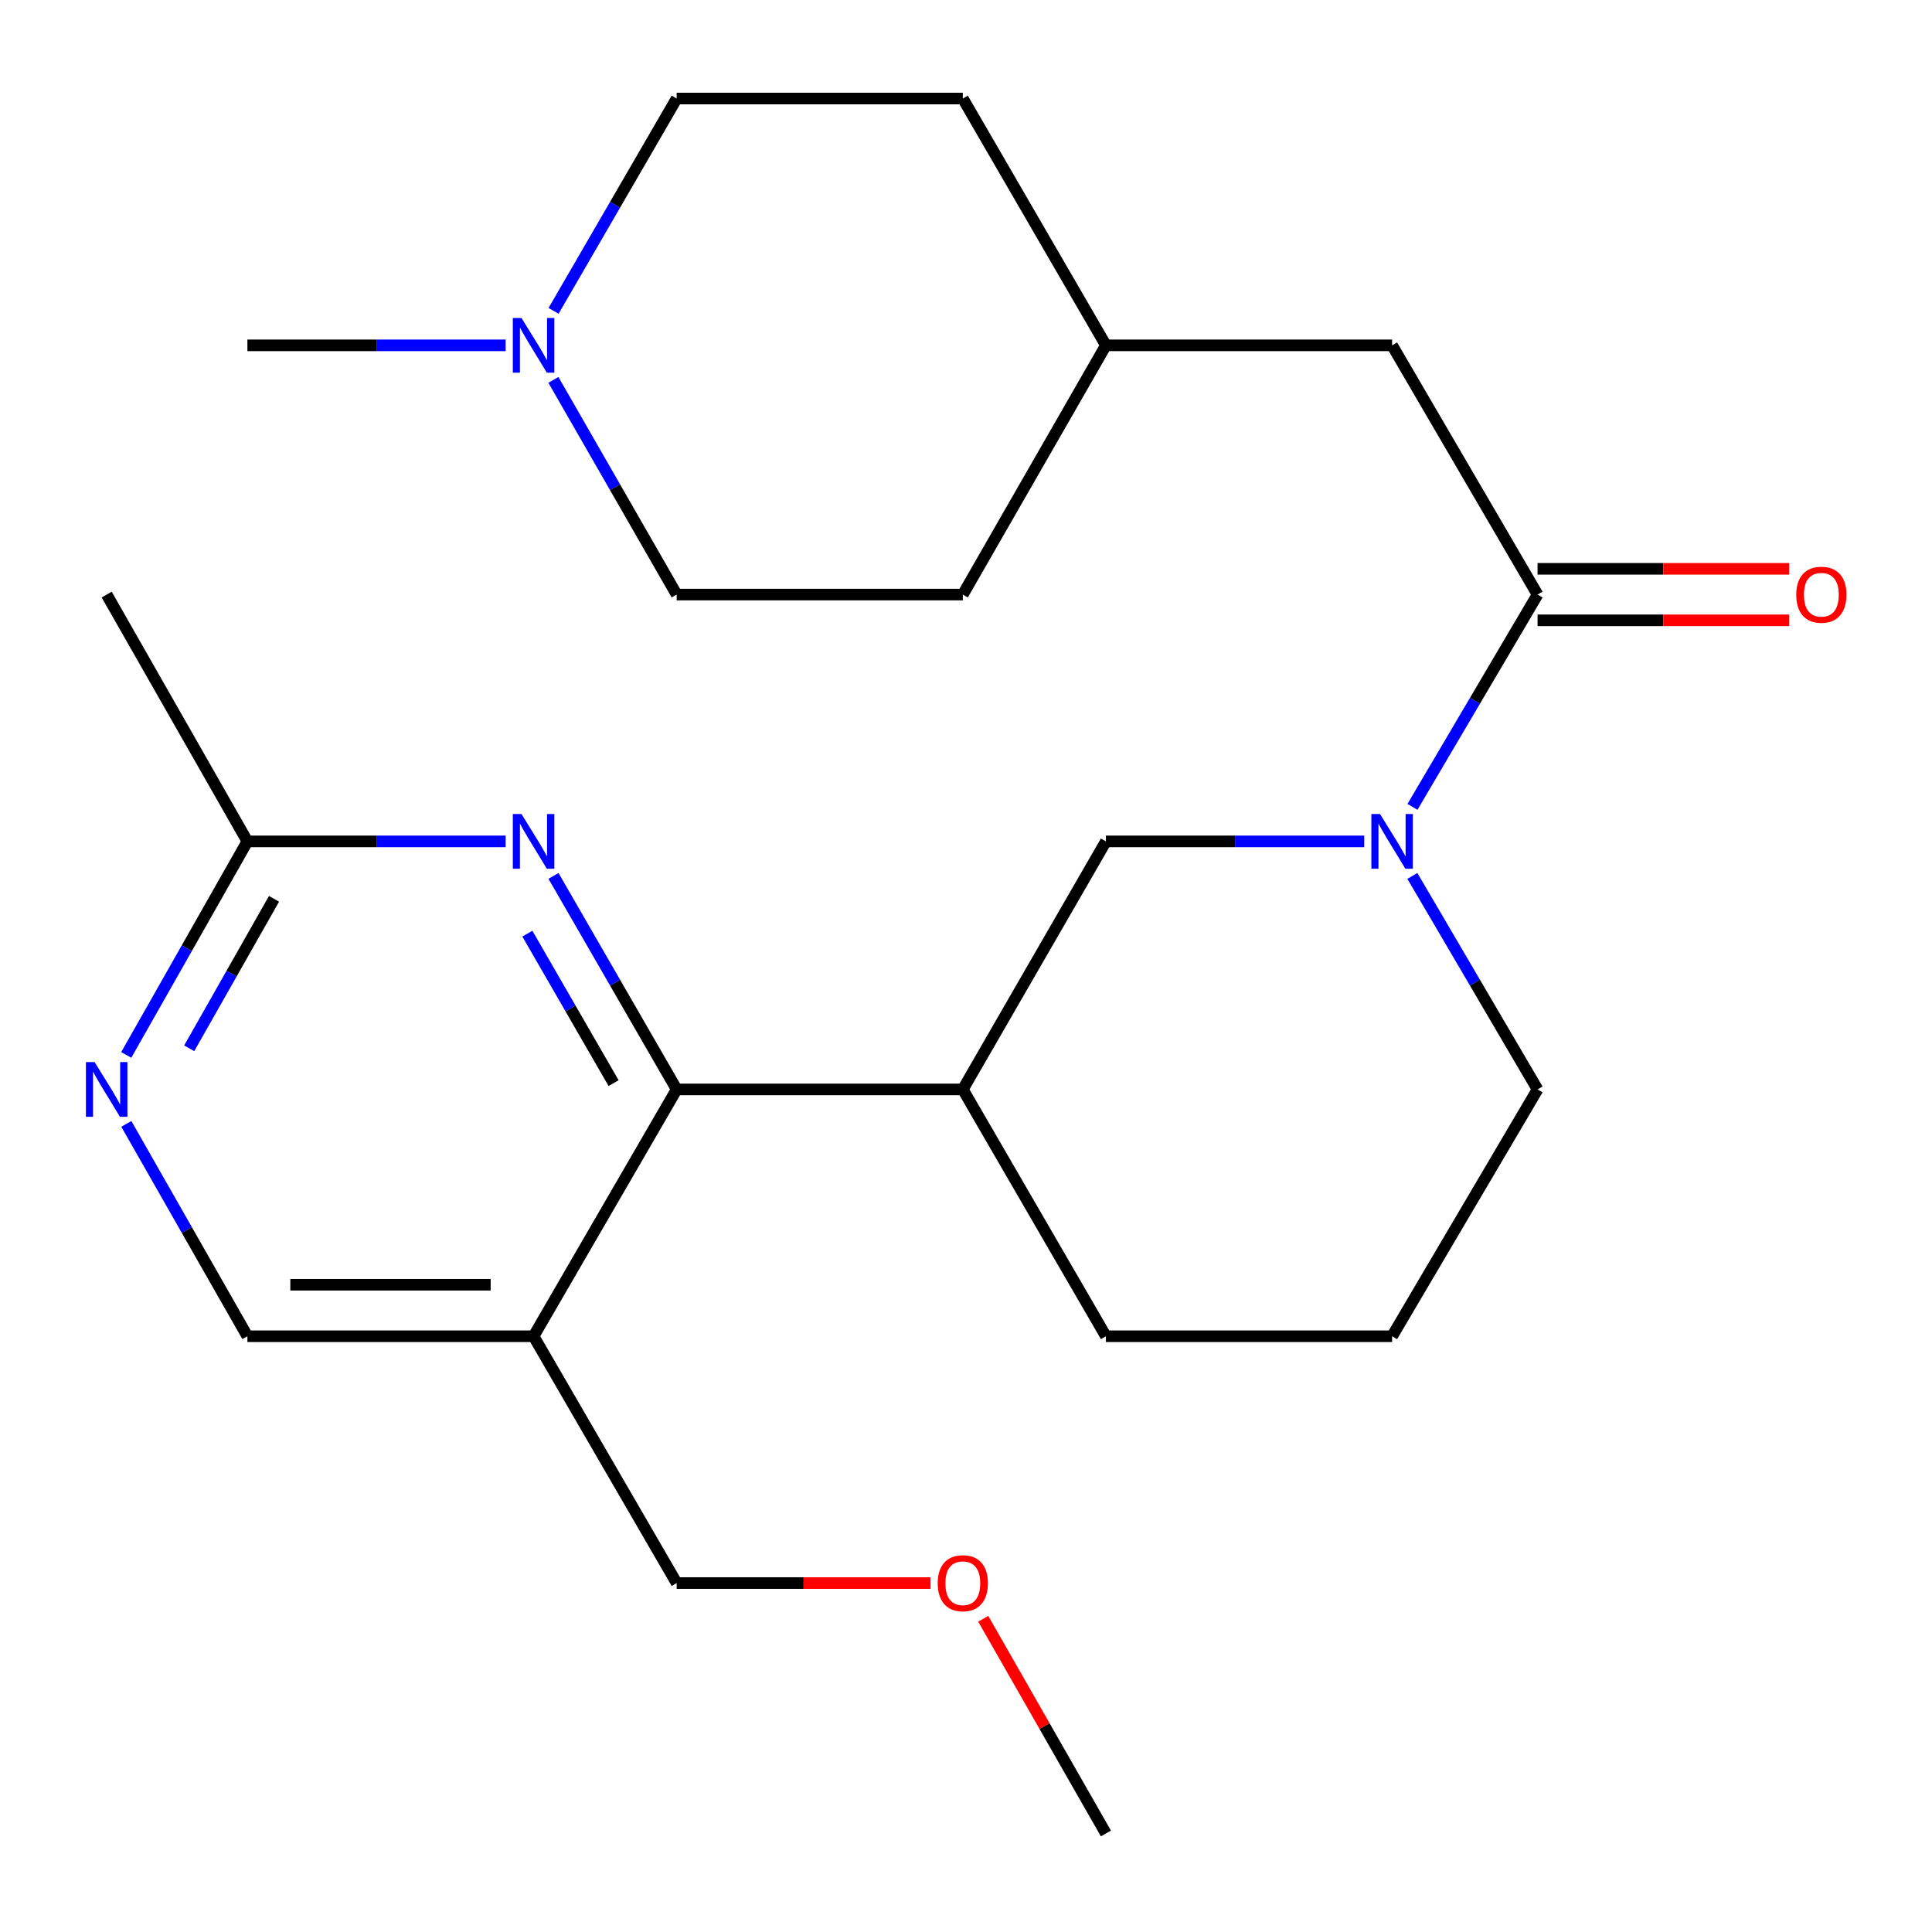 <?xml version='1.0' encoding='iso-8859-1'?>
<svg version='1.1' baseProfile='full'
              xmlns='http://www.w3.org/2000/svg'
                      xmlns:rdkit='http://www.rdkit.org/xml'
                      xmlns:xlink='http://www.w3.org/1999/xlink'
                  xml:space='preserve'
width='1000px' height='1000px' viewBox='0 0 1000 1000'>
<!-- END OF HEADER -->
<rect style='opacity:1.0;fill:#FFFFFF;stroke:none' width='1000' height='1000' x='0' y='0'> </rect>
<path class='bond-1' d='M 731.085,417.631 L 763.461,362.691' style='fill:none;fill-rule:evenodd;stroke:#0000FF;stroke-width:6px;stroke-linecap:butt;stroke-linejoin:miter;stroke-opacity:1' />
<path class='bond-1' d='M 763.461,362.691 L 795.838,307.751' style='fill:none;fill-rule:evenodd;stroke:#000000;stroke-width:6px;stroke-linecap:butt;stroke-linejoin:miter;stroke-opacity:1' />
<path class='bond-5' d='M 706.112,435.498 L 639.266,435.498' style='fill:none;fill-rule:evenodd;stroke:#0000FF;stroke-width:6px;stroke-linecap:butt;stroke-linejoin:miter;stroke-opacity:1' />
<path class='bond-5' d='M 639.266,435.498 L 572.419,435.498' style='fill:none;fill-rule:evenodd;stroke:#000000;stroke-width:6px;stroke-linecap:butt;stroke-linejoin:miter;stroke-opacity:1' />
<path class='bond-14' d='M 731.041,453.378 L 763.439,508.629' style='fill:none;fill-rule:evenodd;stroke:#0000FF;stroke-width:6px;stroke-linecap:butt;stroke-linejoin:miter;stroke-opacity:1' />
<path class='bond-14' d='M 763.439,508.629 L 795.838,563.88' style='fill:none;fill-rule:evenodd;stroke:#000000;stroke-width:6px;stroke-linecap:butt;stroke-linejoin:miter;stroke-opacity:1' />
<path class='bond-0' d='M 350.244,563.88 L 498.351,563.88' style='fill:none;fill-rule:evenodd;stroke:#000000;stroke-width:6px;stroke-linecap:butt;stroke-linejoin:miter;stroke-opacity:1' />
<path class='bond-2' d='M 350.244,563.88 L 318.364,508.622' style='fill:none;fill-rule:evenodd;stroke:#000000;stroke-width:6px;stroke-linecap:butt;stroke-linejoin:miter;stroke-opacity:1' />
<path class='bond-2' d='M 318.364,508.622 L 286.483,453.363' style='fill:none;fill-rule:evenodd;stroke:#0000FF;stroke-width:6px;stroke-linecap:butt;stroke-linejoin:miter;stroke-opacity:1' />
<path class='bond-2' d='M 317.593,560.623 L 295.277,521.941' style='fill:none;fill-rule:evenodd;stroke:#000000;stroke-width:6px;stroke-linecap:butt;stroke-linejoin:miter;stroke-opacity:1' />
<path class='bond-2' d='M 295.277,521.941 L 272.96,483.26' style='fill:none;fill-rule:evenodd;stroke:#0000FF;stroke-width:6px;stroke-linecap:butt;stroke-linejoin:miter;stroke-opacity:1' />
<path class='bond-4' d='M 350.244,563.88 L 276.176,691.641' style='fill:none;fill-rule:evenodd;stroke:#000000;stroke-width:6px;stroke-linecap:butt;stroke-linejoin:miter;stroke-opacity:1' />
<path class='bond-10' d='M 795.838,307.751 L 720.556,178.747' style='fill:none;fill-rule:evenodd;stroke:#000000;stroke-width:6px;stroke-linecap:butt;stroke-linejoin:miter;stroke-opacity:1' />
<path class='bond-11' d='M 795.838,321.078 L 860.948,321.078' style='fill:none;fill-rule:evenodd;stroke:#000000;stroke-width:6px;stroke-linecap:butt;stroke-linejoin:miter;stroke-opacity:1' />
<path class='bond-11' d='M 860.948,321.078 L 926.058,321.078' style='fill:none;fill-rule:evenodd;stroke:#FF0000;stroke-width:6px;stroke-linecap:butt;stroke-linejoin:miter;stroke-opacity:1' />
<path class='bond-11' d='M 795.838,294.424 L 860.948,294.424' style='fill:none;fill-rule:evenodd;stroke:#000000;stroke-width:6px;stroke-linecap:butt;stroke-linejoin:miter;stroke-opacity:1' />
<path class='bond-11' d='M 860.948,294.424 L 926.058,294.424' style='fill:none;fill-rule:evenodd;stroke:#FF0000;stroke-width:6px;stroke-linecap:butt;stroke-linejoin:miter;stroke-opacity:1' />
<path class='bond-7' d='M 261.733,435.498 L 194.894,435.498' style='fill:none;fill-rule:evenodd;stroke:#0000FF;stroke-width:6px;stroke-linecap:butt;stroke-linejoin:miter;stroke-opacity:1' />
<path class='bond-7' d='M 194.894,435.498 L 128.055,435.498' style='fill:none;fill-rule:evenodd;stroke:#000000;stroke-width:6px;stroke-linecap:butt;stroke-linejoin:miter;stroke-opacity:1' />
<path class='bond-3' d='M 498.351,563.88 L 572.419,435.498' style='fill:none;fill-rule:evenodd;stroke:#000000;stroke-width:6px;stroke-linecap:butt;stroke-linejoin:miter;stroke-opacity:1' />
<path class='bond-25' d='M 498.351,563.88 L 572.419,691.641' style='fill:none;fill-rule:evenodd;stroke:#000000;stroke-width:6px;stroke-linecap:butt;stroke-linejoin:miter;stroke-opacity:1' />
<path class='bond-9' d='M 276.176,691.641 L 128.055,691.641' style='fill:none;fill-rule:evenodd;stroke:#000000;stroke-width:6px;stroke-linecap:butt;stroke-linejoin:miter;stroke-opacity:1' />
<path class='bond-9' d='M 253.958,664.988 L 150.273,664.988' style='fill:none;fill-rule:evenodd;stroke:#000000;stroke-width:6px;stroke-linecap:butt;stroke-linejoin:miter;stroke-opacity:1' />
<path class='bond-17' d='M 276.176,691.641 L 350.244,819.388' style='fill:none;fill-rule:evenodd;stroke:#000000;stroke-width:6px;stroke-linecap:butt;stroke-linejoin:miter;stroke-opacity:1' />
<path class='bond-6' d='M 65.385,581.717 L 96.719,636.679' style='fill:none;fill-rule:evenodd;stroke:#0000FF;stroke-width:6px;stroke-linecap:butt;stroke-linejoin:miter;stroke-opacity:1' />
<path class='bond-6' d='M 96.719,636.679 L 128.055,691.641' style='fill:none;fill-rule:evenodd;stroke:#000000;stroke-width:6px;stroke-linecap:butt;stroke-linejoin:miter;stroke-opacity:1' />
<path class='bond-26' d='M 65.343,546.03 L 96.699,490.764' style='fill:none;fill-rule:evenodd;stroke:#0000FF;stroke-width:6px;stroke-linecap:butt;stroke-linejoin:miter;stroke-opacity:1' />
<path class='bond-26' d='M 96.699,490.764 L 128.055,435.498' style='fill:none;fill-rule:evenodd;stroke:#000000;stroke-width:6px;stroke-linecap:butt;stroke-linejoin:miter;stroke-opacity:1' />
<path class='bond-26' d='M 97.932,542.603 L 119.881,503.917' style='fill:none;fill-rule:evenodd;stroke:#0000FF;stroke-width:6px;stroke-linecap:butt;stroke-linejoin:miter;stroke-opacity:1' />
<path class='bond-26' d='M 119.881,503.917 L 141.83,465.23' style='fill:none;fill-rule:evenodd;stroke:#000000;stroke-width:6px;stroke-linecap:butt;stroke-linejoin:miter;stroke-opacity:1' />
<path class='bond-23' d='M 128.055,435.498 L 55.215,307.751' style='fill:none;fill-rule:evenodd;stroke:#000000;stroke-width:6px;stroke-linecap:butt;stroke-linejoin:miter;stroke-opacity:1' />
<path class='bond-8' d='M 286.527,160.895 L 318.385,105.948' style='fill:none;fill-rule:evenodd;stroke:#0000FF;stroke-width:6px;stroke-linecap:butt;stroke-linejoin:miter;stroke-opacity:1' />
<path class='bond-8' d='M 318.385,105.948 L 350.244,51.001' style='fill:none;fill-rule:evenodd;stroke:#000000;stroke-width:6px;stroke-linecap:butt;stroke-linejoin:miter;stroke-opacity:1' />
<path class='bond-20' d='M 261.733,178.747 L 194.894,178.747' style='fill:none;fill-rule:evenodd;stroke:#0000FF;stroke-width:6px;stroke-linecap:butt;stroke-linejoin:miter;stroke-opacity:1' />
<path class='bond-20' d='M 194.894,178.747 L 128.055,178.747' style='fill:none;fill-rule:evenodd;stroke:#000000;stroke-width:6px;stroke-linecap:butt;stroke-linejoin:miter;stroke-opacity:1' />
<path class='bond-27' d='M 286.441,196.626 L 318.343,252.188' style='fill:none;fill-rule:evenodd;stroke:#0000FF;stroke-width:6px;stroke-linecap:butt;stroke-linejoin:miter;stroke-opacity:1' />
<path class='bond-27' d='M 318.343,252.188 L 350.244,307.751' style='fill:none;fill-rule:evenodd;stroke:#000000;stroke-width:6px;stroke-linecap:butt;stroke-linejoin:miter;stroke-opacity:1' />
<path class='bond-15' d='M 720.556,178.747 L 572.419,178.747' style='fill:none;fill-rule:evenodd;stroke:#000000;stroke-width:6px;stroke-linecap:butt;stroke-linejoin:miter;stroke-opacity:1' />
<path class='bond-12' d='M 350.244,307.751 L 498.351,307.751' style='fill:none;fill-rule:evenodd;stroke:#000000;stroke-width:6px;stroke-linecap:butt;stroke-linejoin:miter;stroke-opacity:1' />
<path class='bond-13' d='M 350.244,51.001 L 498.351,51.001' style='fill:none;fill-rule:evenodd;stroke:#000000;stroke-width:6px;stroke-linecap:butt;stroke-linejoin:miter;stroke-opacity:1' />
<path class='bond-21' d='M 795.838,563.88 L 720.556,691.641' style='fill:none;fill-rule:evenodd;stroke:#000000;stroke-width:6px;stroke-linecap:butt;stroke-linejoin:miter;stroke-opacity:1' />
<path class='bond-18' d='M 572.419,178.747 L 498.351,307.751' style='fill:none;fill-rule:evenodd;stroke:#000000;stroke-width:6px;stroke-linecap:butt;stroke-linejoin:miter;stroke-opacity:1' />
<path class='bond-19' d='M 572.419,178.747 L 498.351,51.001' style='fill:none;fill-rule:evenodd;stroke:#000000;stroke-width:6px;stroke-linecap:butt;stroke-linejoin:miter;stroke-opacity:1' />
<path class='bond-16' d='M 572.419,691.641 L 720.556,691.641' style='fill:none;fill-rule:evenodd;stroke:#000000;stroke-width:6px;stroke-linecap:butt;stroke-linejoin:miter;stroke-opacity:1' />
<path class='bond-22' d='M 350.244,819.388 L 415.946,819.388' style='fill:none;fill-rule:evenodd;stroke:#000000;stroke-width:6px;stroke-linecap:butt;stroke-linejoin:miter;stroke-opacity:1' />
<path class='bond-22' d='M 415.946,819.388 L 481.648,819.388' style='fill:none;fill-rule:evenodd;stroke:#FF0000;stroke-width:6px;stroke-linecap:butt;stroke-linejoin:miter;stroke-opacity:1' />
<path class='bond-24' d='M 508.919,837.88 L 540.669,893.44' style='fill:none;fill-rule:evenodd;stroke:#FF0000;stroke-width:6px;stroke-linecap:butt;stroke-linejoin:miter;stroke-opacity:1' />
<path class='bond-24' d='M 540.669,893.44 L 572.419,949' style='fill:none;fill-rule:evenodd;stroke:#000000;stroke-width:6px;stroke-linecap:butt;stroke-linejoin:miter;stroke-opacity:1' />
<path  class='atom-0' d='M 714.296 421.338
L 723.576 436.338
Q 724.496 437.818, 725.976 440.498
Q 727.456 443.178, 727.536 443.338
L 727.536 421.338
L 731.296 421.338
L 731.296 449.658
L 727.416 449.658
L 717.456 433.258
Q 716.296 431.338, 715.056 429.138
Q 713.856 426.938, 713.496 426.258
L 713.496 449.658
L 709.816 449.658
L 709.816 421.338
L 714.296 421.338
' fill='#0000FF'/>
<path  class='atom-3' d='M 269.916 421.338
L 279.196 436.338
Q 280.116 437.818, 281.596 440.498
Q 283.076 443.178, 283.156 443.338
L 283.156 421.338
L 286.916 421.338
L 286.916 449.658
L 283.036 449.658
L 273.076 433.258
Q 271.916 431.338, 270.676 429.138
Q 269.476 426.938, 269.116 426.258
L 269.116 449.658
L 265.436 449.658
L 265.436 421.338
L 269.916 421.338
' fill='#0000FF'/>
<path  class='atom-7' d='M 48.955 549.72
L 58.235 564.72
Q 59.155 566.2, 60.635 568.88
Q 62.115 571.56, 62.195 571.72
L 62.195 549.72
L 65.955 549.72
L 65.955 578.04
L 62.075 578.04
L 52.115 561.64
Q 50.955 559.72, 49.715 557.52
Q 48.515 555.32, 48.155 554.64
L 48.155 578.04
L 44.475 578.04
L 44.475 549.72
L 48.955 549.72
' fill='#0000FF'/>
<path  class='atom-9' d='M 269.916 164.587
L 279.196 179.587
Q 280.116 181.067, 281.596 183.747
Q 283.076 186.427, 283.156 186.587
L 283.156 164.587
L 286.916 164.587
L 286.916 192.907
L 283.036 192.907
L 273.076 176.507
Q 271.916 174.587, 270.676 172.387
Q 269.476 170.187, 269.116 169.507
L 269.116 192.907
L 265.436 192.907
L 265.436 164.587
L 269.916 164.587
' fill='#0000FF'/>
<path  class='atom-12' d='M 929.731 307.831
Q 929.731 301.031, 933.091 297.231
Q 936.451 293.431, 942.731 293.431
Q 949.011 293.431, 952.371 297.231
Q 955.731 301.031, 955.731 307.831
Q 955.731 314.711, 952.331 318.631
Q 948.931 322.511, 942.731 322.511
Q 936.491 322.511, 933.091 318.631
Q 929.731 314.751, 929.731 307.831
M 942.731 319.311
Q 947.051 319.311, 949.371 316.431
Q 951.731 313.511, 951.731 307.831
Q 951.731 302.271, 949.371 299.471
Q 947.051 296.631, 942.731 296.631
Q 938.411 296.631, 936.051 299.431
Q 933.731 302.231, 933.731 307.831
Q 933.731 313.551, 936.051 316.431
Q 938.411 319.311, 942.731 319.311
' fill='#FF0000'/>
<path  class='atom-23' d='M 485.351 819.468
Q 485.351 812.668, 488.711 808.868
Q 492.071 805.068, 498.351 805.068
Q 504.631 805.068, 507.991 808.868
Q 511.351 812.668, 511.351 819.468
Q 511.351 826.348, 507.951 830.268
Q 504.551 834.148, 498.351 834.148
Q 492.111 834.148, 488.711 830.268
Q 485.351 826.388, 485.351 819.468
M 498.351 830.948
Q 502.671 830.948, 504.991 828.068
Q 507.351 825.148, 507.351 819.468
Q 507.351 813.908, 504.991 811.108
Q 502.671 808.268, 498.351 808.268
Q 494.031 808.268, 491.671 811.068
Q 489.351 813.868, 489.351 819.468
Q 489.351 825.188, 491.671 828.068
Q 494.031 830.948, 498.351 830.948
' fill='#FF0000'/>
</svg>
